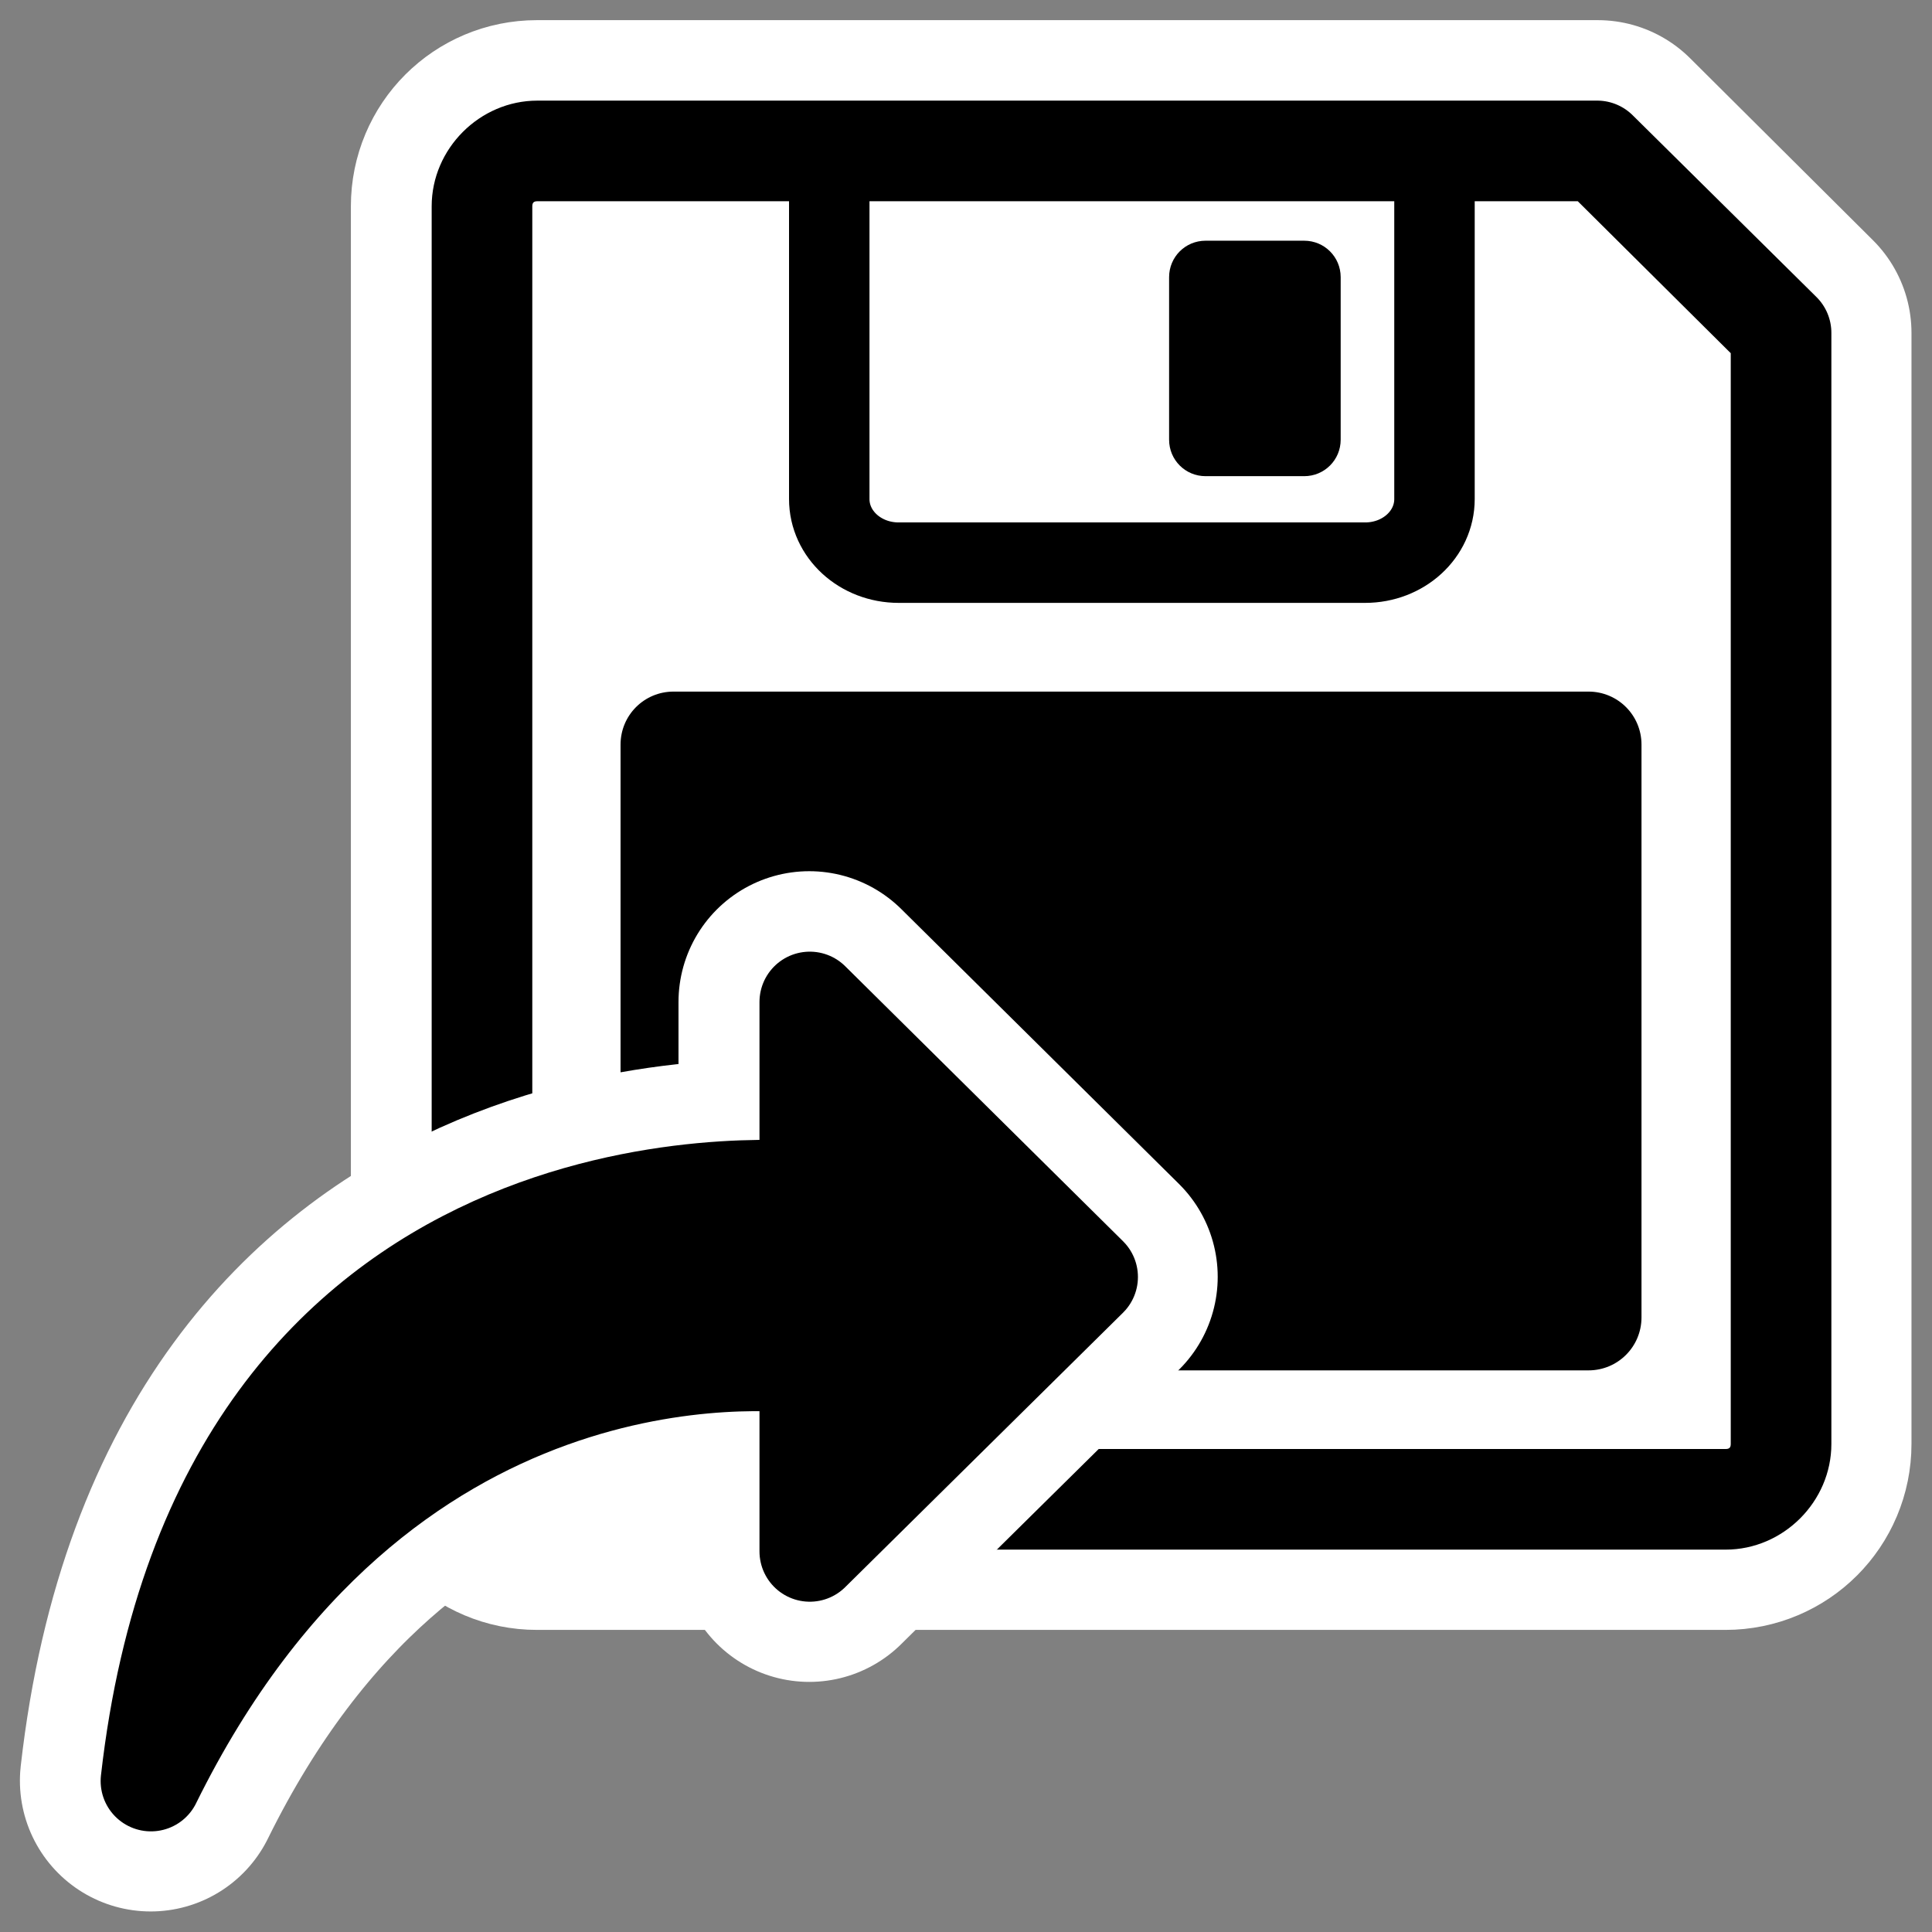 <?xml version="1.0" encoding="UTF-8"?>
<svg _SVGFile__filename="oldscale/actions/fileexport.svg" version="1.0" viewBox="0 0 60 60" xmlns="http://www.w3.org/2000/svg">
<rect x="0" y="0" width="60" height="60" fill="#808080" stroke="none"/>
<path transform="matrix(.827 0 0 .827 10.32 .812)" d="m7.682 4.686c-1.149 0-2.073 0.924-2.073 2.073v46.482c0 1.149 0.925 2.073 2.073 2.073h44.636c1.149 0 2.073-0.924 2.073-2.073v-41.721l-6.867-6.834h-39.842z" fill="none" stroke="#fff" stroke-linecap="round" stroke-linejoin="round" stroke-width="9.822"/>
<path transform="matrix(.857 0 0 .857 9.494 -.511)" d="m8.375 6.062c-1.108 0-2 0.892-2 2v44.844c0 1.108 0.892 2 2 2h43.063c1.108 0 2-0.892 2-2v-40.25l-6.626-6.593h-38.437z" fill="#fff" fill-rule="evenodd" stroke-linecap="round" stroke-linejoin="round"/>
<g transform="matrix(-.827 0 0 .827 57.777 .812)" fill-rule="evenodd" stroke-linecap="round" stroke-linejoin="round">
<path transform="matrix(.978 0 0 .978 .431 .252)" d="m15.914 4.659v13.242c0 1.353 1.188 2.442 2.665 2.442h17.908c1.477 0 2.666-1.089 2.666-2.442v-13.242" fill="#fff" stroke="#000" stroke-width="3.089"/>
<path transform="matrix(.978 0 0 .978 .431 .252)" d="m20.916 7.981c-0.775 0-1.4 0.624-1.4 1.399v6.243c0 0.775 0.625 1.399 1.4 1.399h3.788c0.776 0 1.4-0.624 1.4-1.399v-6.243c0-0.775-0.624-1.399-1.4-1.399h-3.788z" stroke-width="1.25"/>
</g>
<path d="m16.688 3.125c-1.789 0-3.282 1.493-3.282 3.281v38.438c0 1.788 1.493 3.281 3.282 3.281h36.906c1.788 0 3.281-1.493 3.281-3.281v-34.5c2e-3 -0.423-0.167-0.829-0.469-1.125l-5.687-5.625c-0.289-0.294-0.682-0.463-1.094-0.469h-32.937zm0 3.125h32.312l4.75 4.719v33.875c0 0.111-0.045 0.156-0.156 0.156h-36.906c-0.112 0-0.157-0.045-0.157-0.156v-38.438c0-0.111 0.045-0.156 0.157-0.156z" fill-rule="evenodd"/>
<path transform="matrix(.809 0 0 .809 10.677 1.02)" d="m12.659 25.288c-1.128 0-2.035 0.908-2.035 2.035v21.987c0 1.127 0.907 2.035 2.035 2.035h35.122c1.127 0 2.035-0.908 2.035-2.035v-21.987c0-1.127-0.908-2.035-2.035-2.035h-35.122z" fill-rule="evenodd" stroke-linecap="round" stroke-linejoin="round" stroke-width="1.25"/>
<path d="m13.531 45.826c0.316 1.477 1.597 2.625 3.157 2.625h5.468v-2.625h-8.625z" fill="#fff" fill-rule="evenodd"/>
<g transform="translate(-21.535 26.43)" stroke-linecap="round" stroke-linejoin="round">
<path transform="matrix(.839 0 0 .839 6.787 2.851)" d="m23.155 31.013c2.661-23.499 23.065-21.921 24.378-21.798v-7.027l10.279 10.174-10.279 10.154v-6.944c-1.543-0.181-15.958-1.628-24.378 15.441z" fill="none" stroke="#fff" stroke-width="9.68"/>
<path d="m26.223 28.882c2.233-19.724 19.36-18.399 20.461-18.296v-5.899l8.628 8.54-8.628 8.523v-5.829c-1.295-0.152-13.394-1.366-20.461 12.96z" fill-rule="evenodd" stroke="#000" stroke-width="3.125"/>
</g>
</svg>
